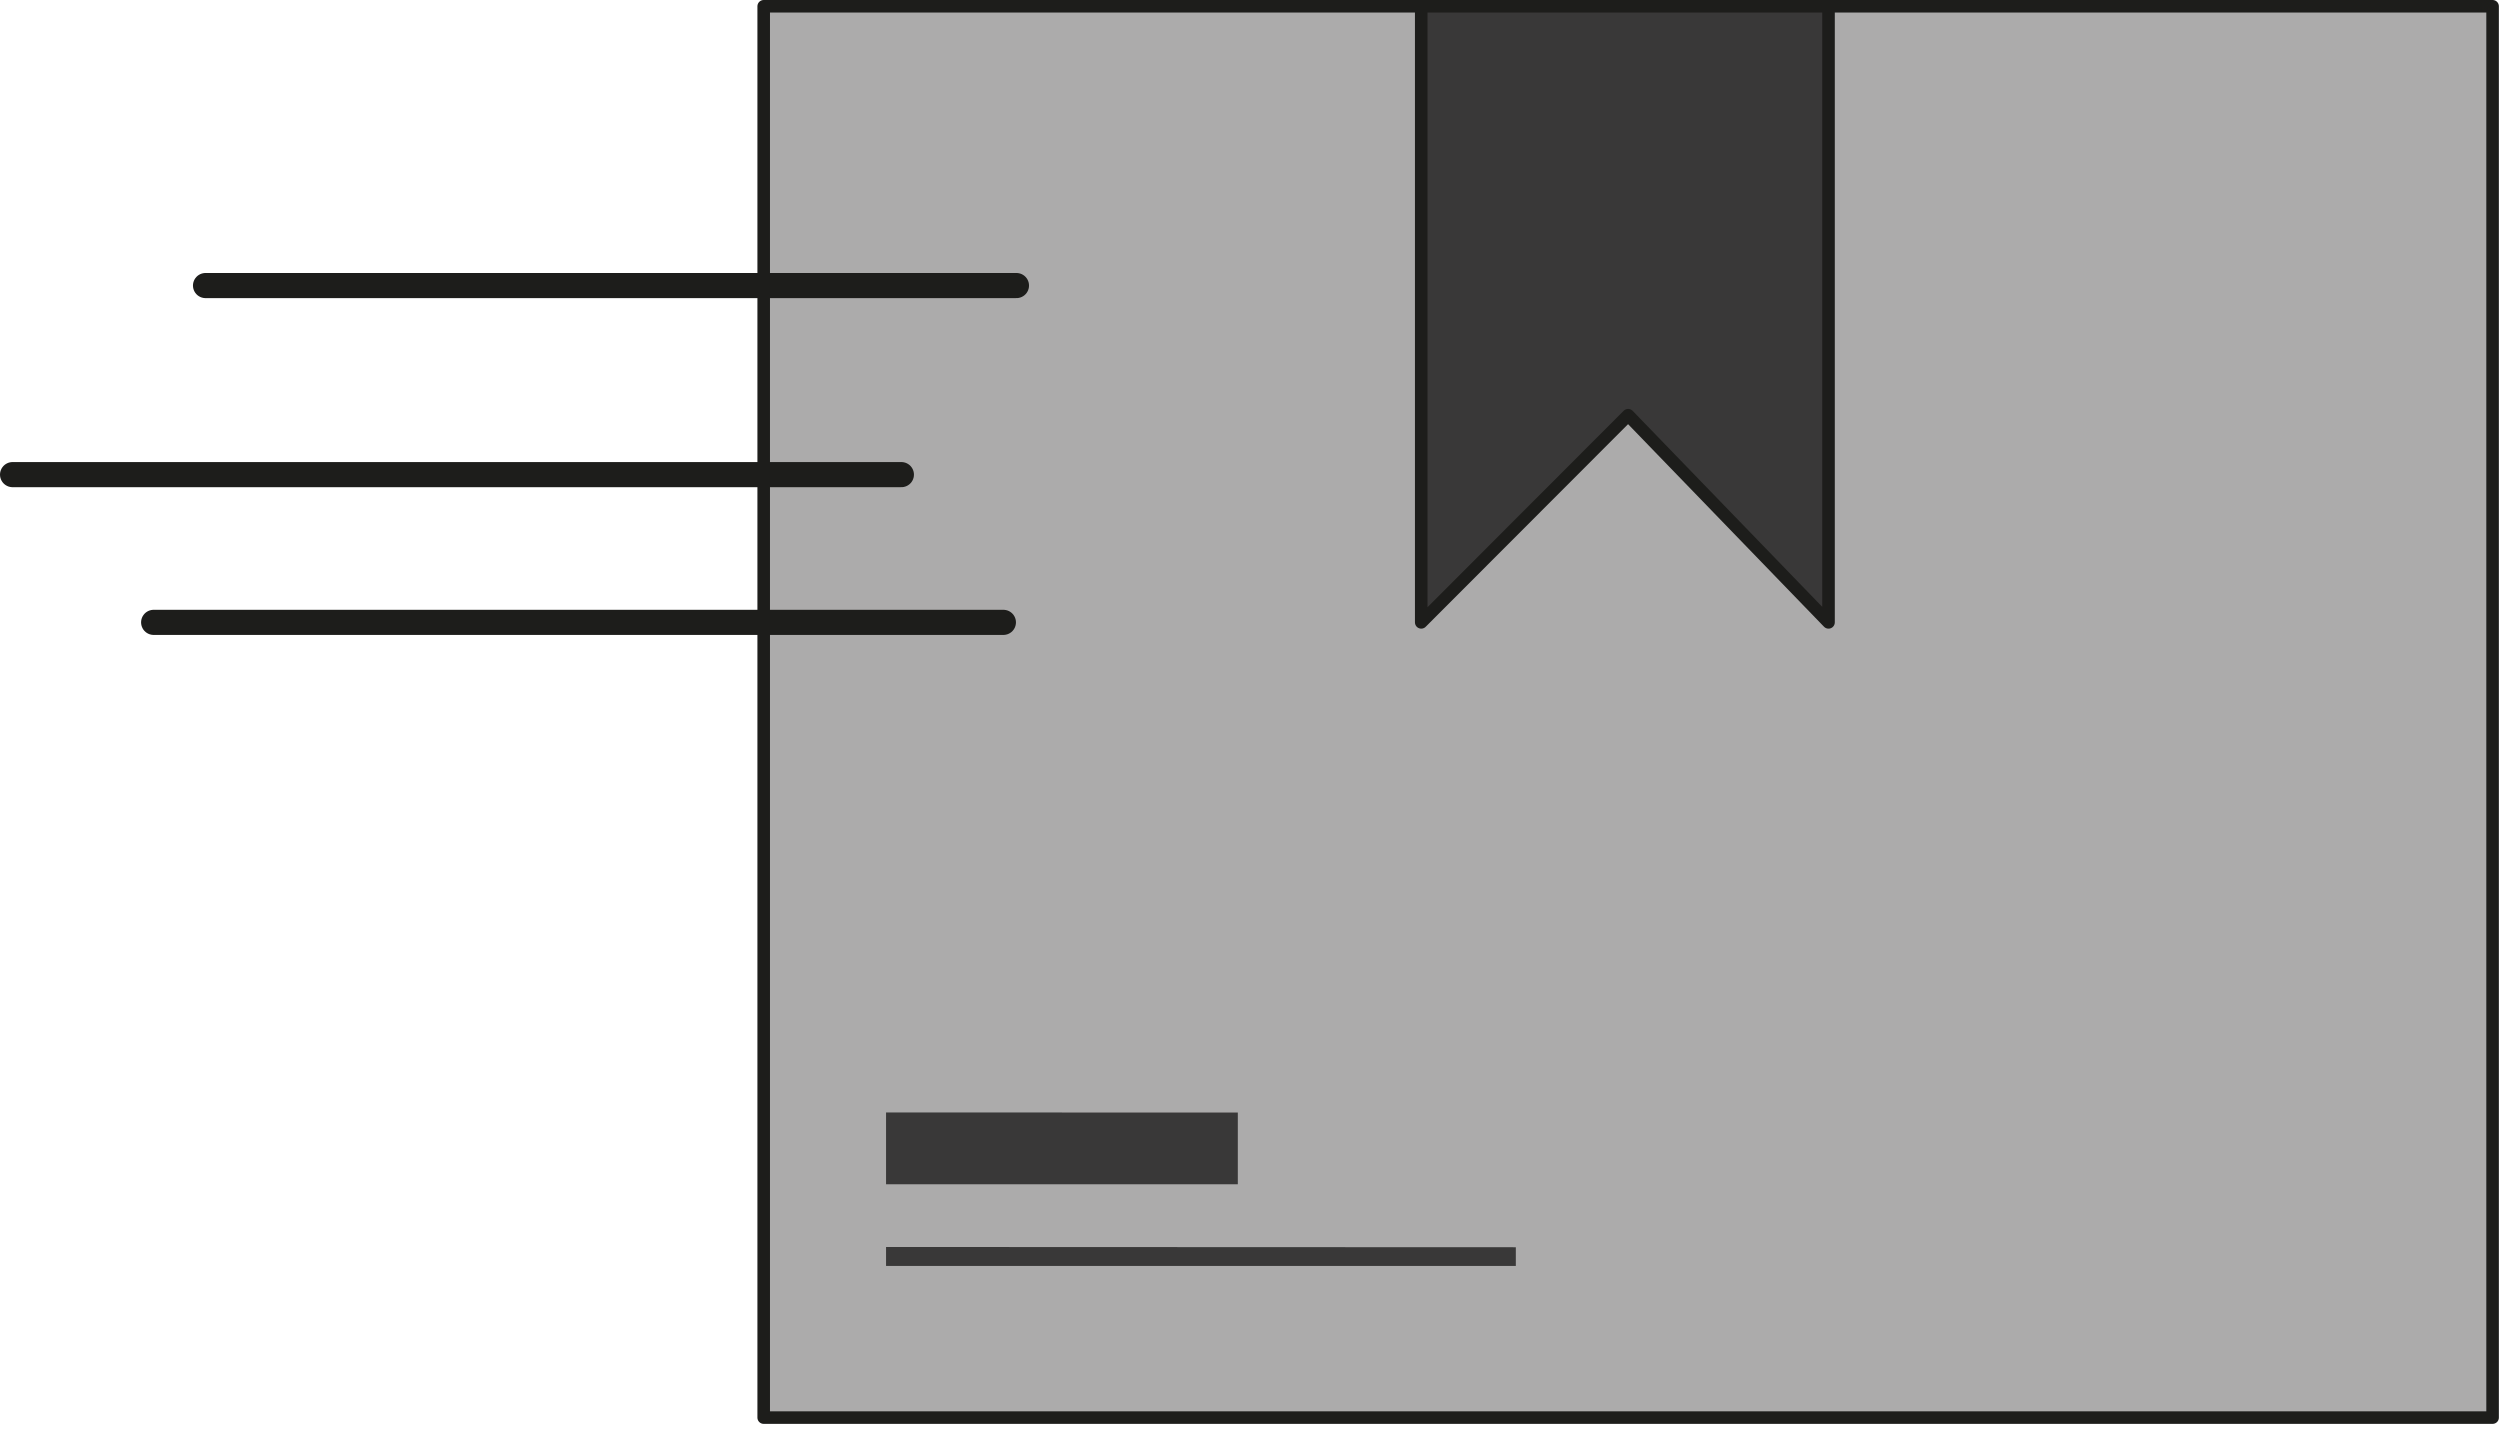 <svg width="199" height="114" viewBox="0 0 199 114" fill="none" xmlns="http://www.w3.org/2000/svg">
<g clip-path="url(#clip0_514_1554)">
<path d="M198.41 0.5H60.79V112.84H198.41V0.5Z" fill="#ACABAB" stroke="#1D1D1B" stroke-linecap="round" stroke-linejoin="round"/>
<path d="M16.36 22.73H80.91" stroke="#1D1D1B" stroke-width="2" stroke-linecap="round" stroke-linejoin="round"/>
<path d="M1 37.78H71.75" stroke="#1D1D1B" stroke-width="2" stroke-linecap="round" stroke-linejoin="round"/>
<path d="M12.23 49.54H79.87" stroke="#1D1D1B" stroke-width="2" stroke-linecap="round" stroke-linejoin="round"/>
<path d="M113.13 0.5V49.54L129.6 33.05L145.55 49.54V0.5H113.13Z" fill="#393838" stroke="#1D1D1B" stroke-linecap="round" stroke-linejoin="round"/>
<path d="M98.53 88.56V94.27H70.53V88.55L98.53 88.56Z" fill="#393838"/>
<path d="M120.66 99.28V100.77H70.53V99.26L120.66 99.28Z" fill="#393838"/>
</g>
<defs>
<clipPath id="clip0_514_1554">
<rect width="198.9" height="113.34" fill="white"/>
</clipPath>
</defs>
</svg>
